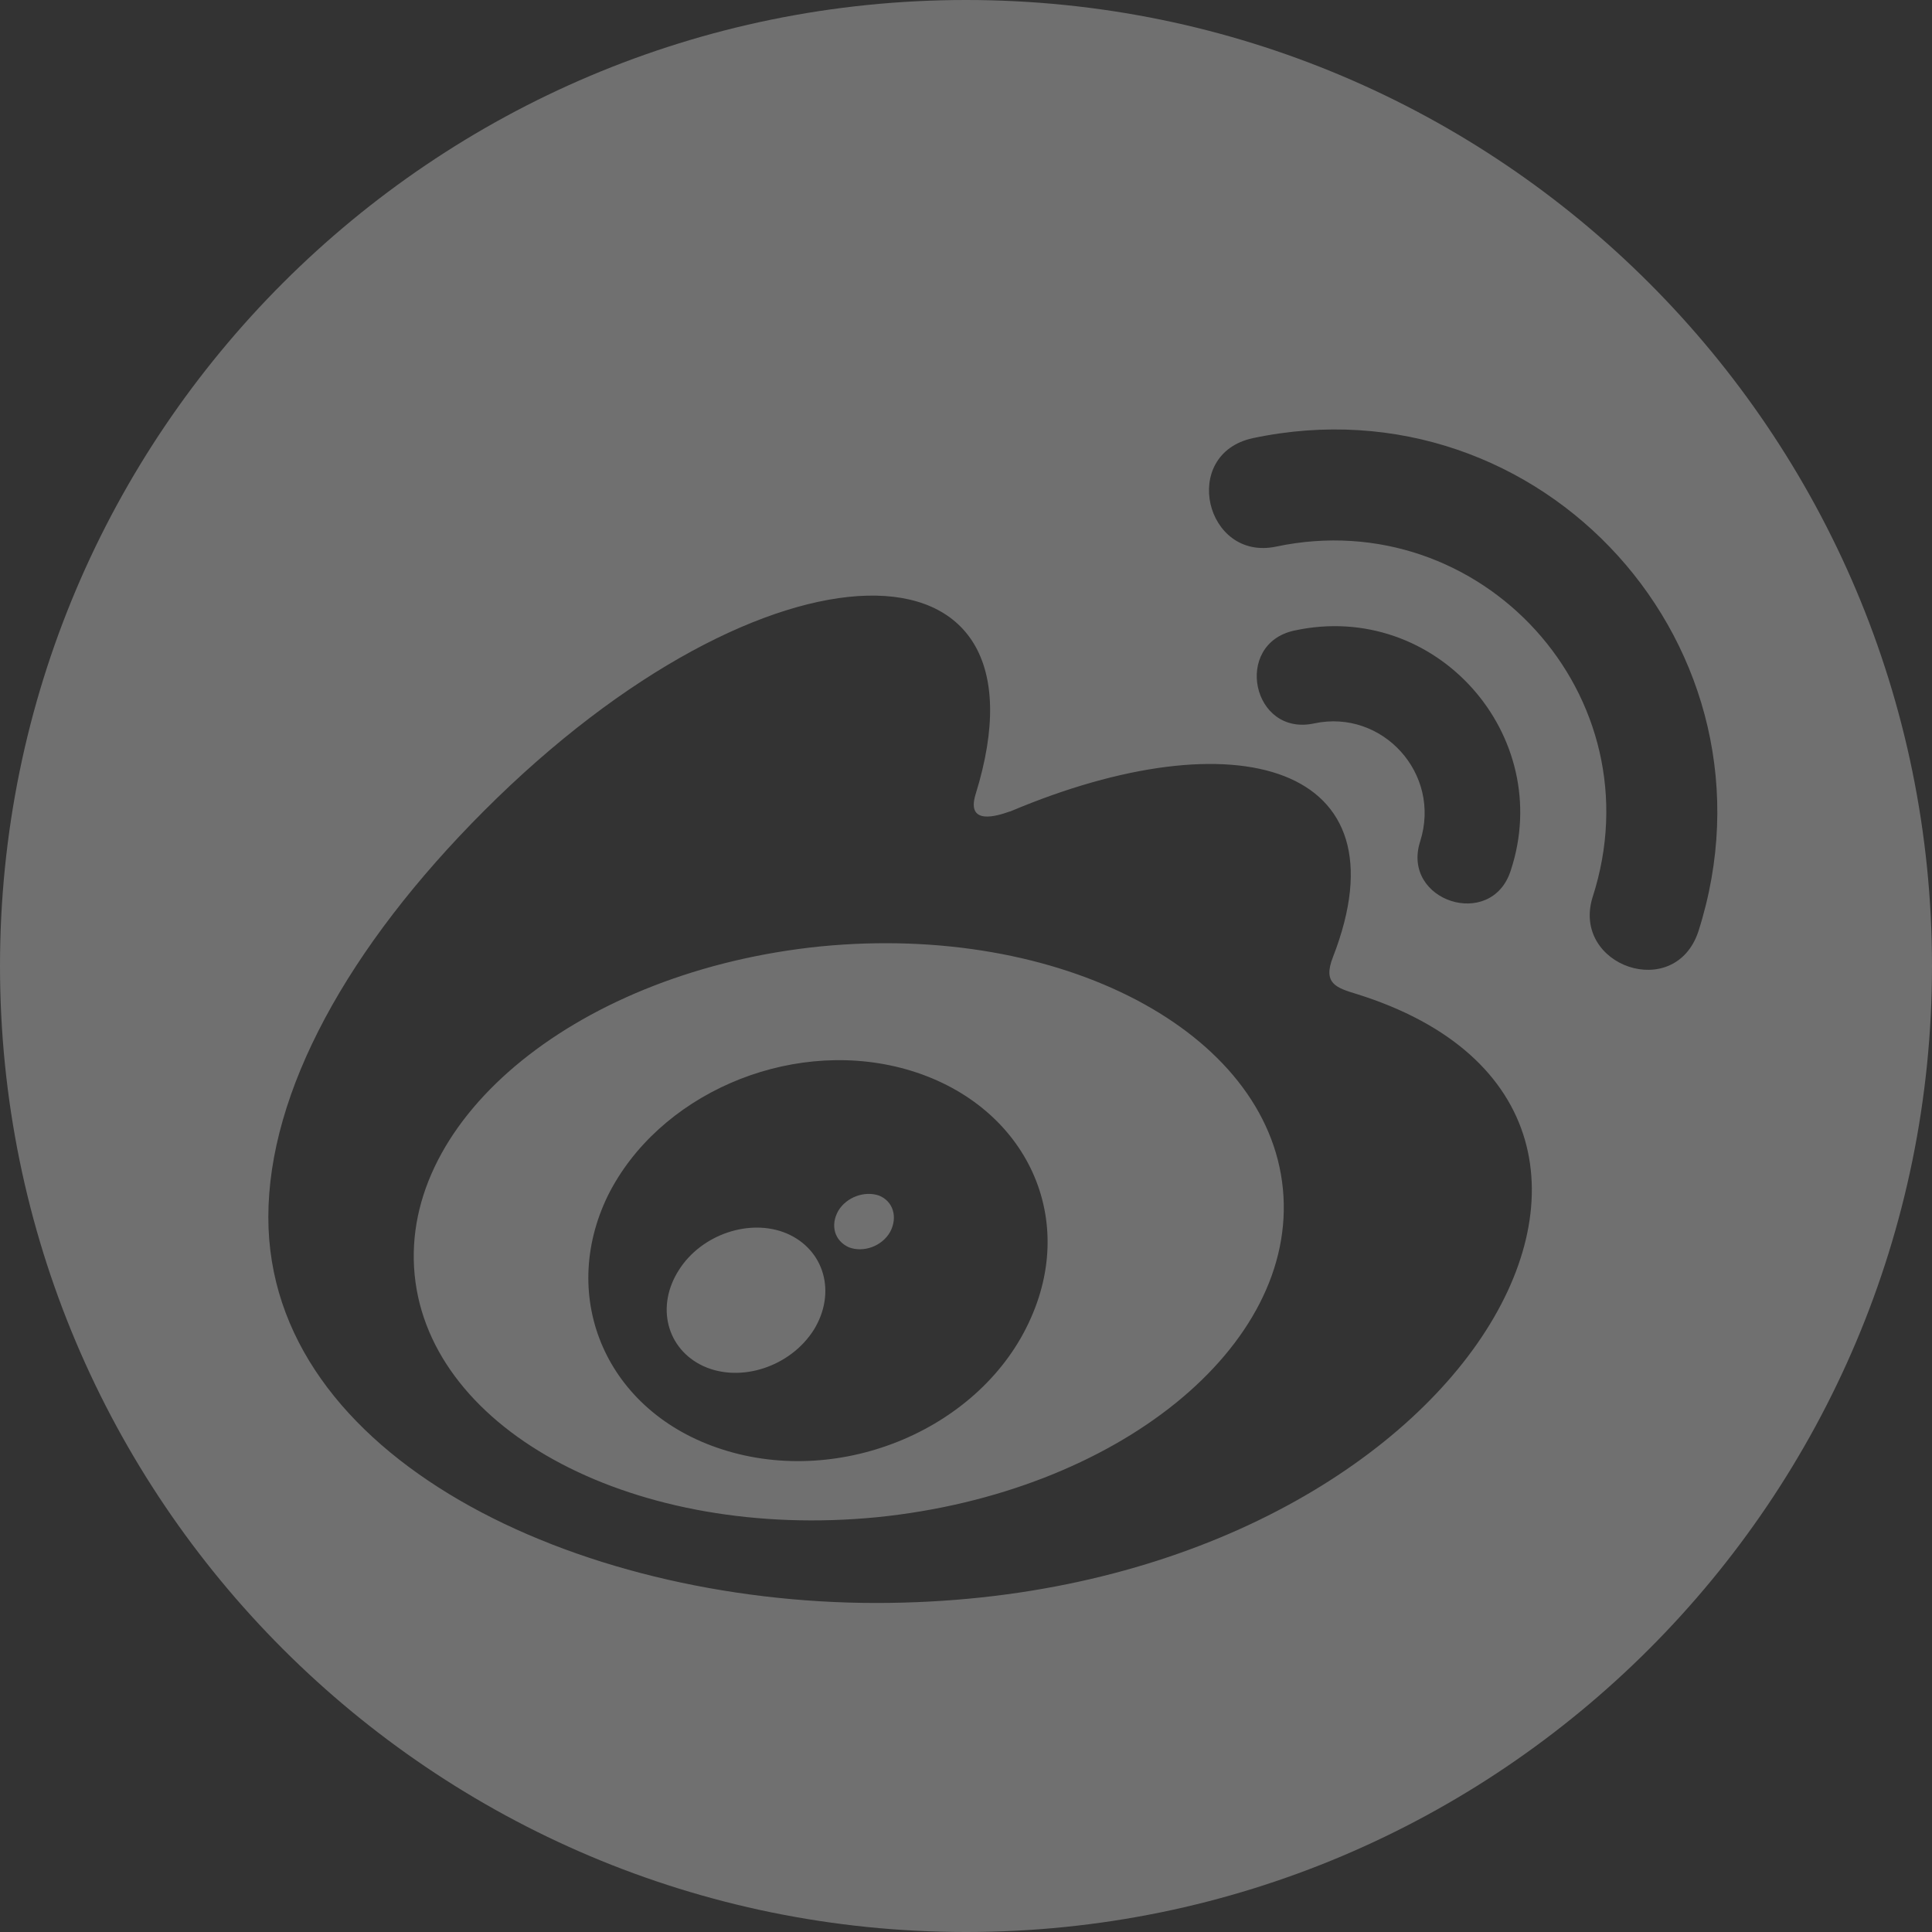 <svg xmlns="http://www.w3.org/2000/svg" width="36" height="36" viewBox="0 0 36 36" role="presentation" class="icon weibo-icon"><rect x="0" y="0" width="36" height="36" fill="#333333" stroke="none"/><title id="weibo" lang="en">weibo</title> <g fill="white"><g opacity="0.3"><path fill-rule="evenodd" clip-rule="evenodd" d="M18 36C27.941 36 36 27.941 36 18C36 8.059 27.941 0 18 0C8.059 0 0 8.059 0 18C0 27.941 8.059 36 18 36ZM23.784 10.184C22.46 10.468 21.98 8.459 23.346 8.164C28.741 7.025 33.329 12.092 31.647 17.355C31.209 18.674 29.284 17.999 29.674 16.723C30.892 12.968 27.597 9.382 23.784 10.184ZM5 22.681C5 27.159 10.722 29.869 16.327 29.869C27.111 29.869 32.432 20.752 25.276 18.521C24.897 18.405 24.643 18.326 24.839 17.83C26.236 14.233 23.019 13.348 18.827 15.119C18.827 15.117 18.811 15.123 18.783 15.132C18.61 15.191 17.996 15.399 18.178 14.803C19.739 9.783 14.281 9.846 9.024 15.104C6.477 17.651 5 20.345 5 22.681ZM24.491 13.479C25.756 13.21 26.864 14.413 26.463 15.678C26.104 16.791 27.792 17.34 28.15 16.222C28.983 13.706 26.758 11.175 24.116 11.75C22.972 11.998 23.33 13.732 24.491 13.479ZM23.905 22.154C23.62 19.217 19.766 17.197 15.289 17.635C10.817 18.088 7.442 20.815 7.726 23.752C8.011 26.689 11.866 28.709 16.343 28.271C20.815 27.818 24.19 25.091 23.905 22.154ZM19.207 24.564C18.305 26.61 15.684 27.728 13.453 27.006C11.302 26.315 10.395 24.19 11.328 22.276C12.261 20.409 14.656 19.354 16.781 19.897C18.996 20.467 20.108 22.544 19.207 24.564ZM12.652 23.662C13.074 22.998 13.975 22.697 14.656 22.982C15.362 23.283 15.589 24.084 15.167 24.775C14.729 25.471 13.796 25.772 13.105 25.455C12.425 25.139 12.214 24.343 12.652 23.662ZM16.375 22.276C16.106 22.186 15.774 22.307 15.621 22.56C15.468 22.829 15.547 23.119 15.816 23.241C16.085 23.346 16.433 23.225 16.586 22.956C16.733 22.681 16.644 22.381 16.375 22.276Z"></path></g></g></svg>